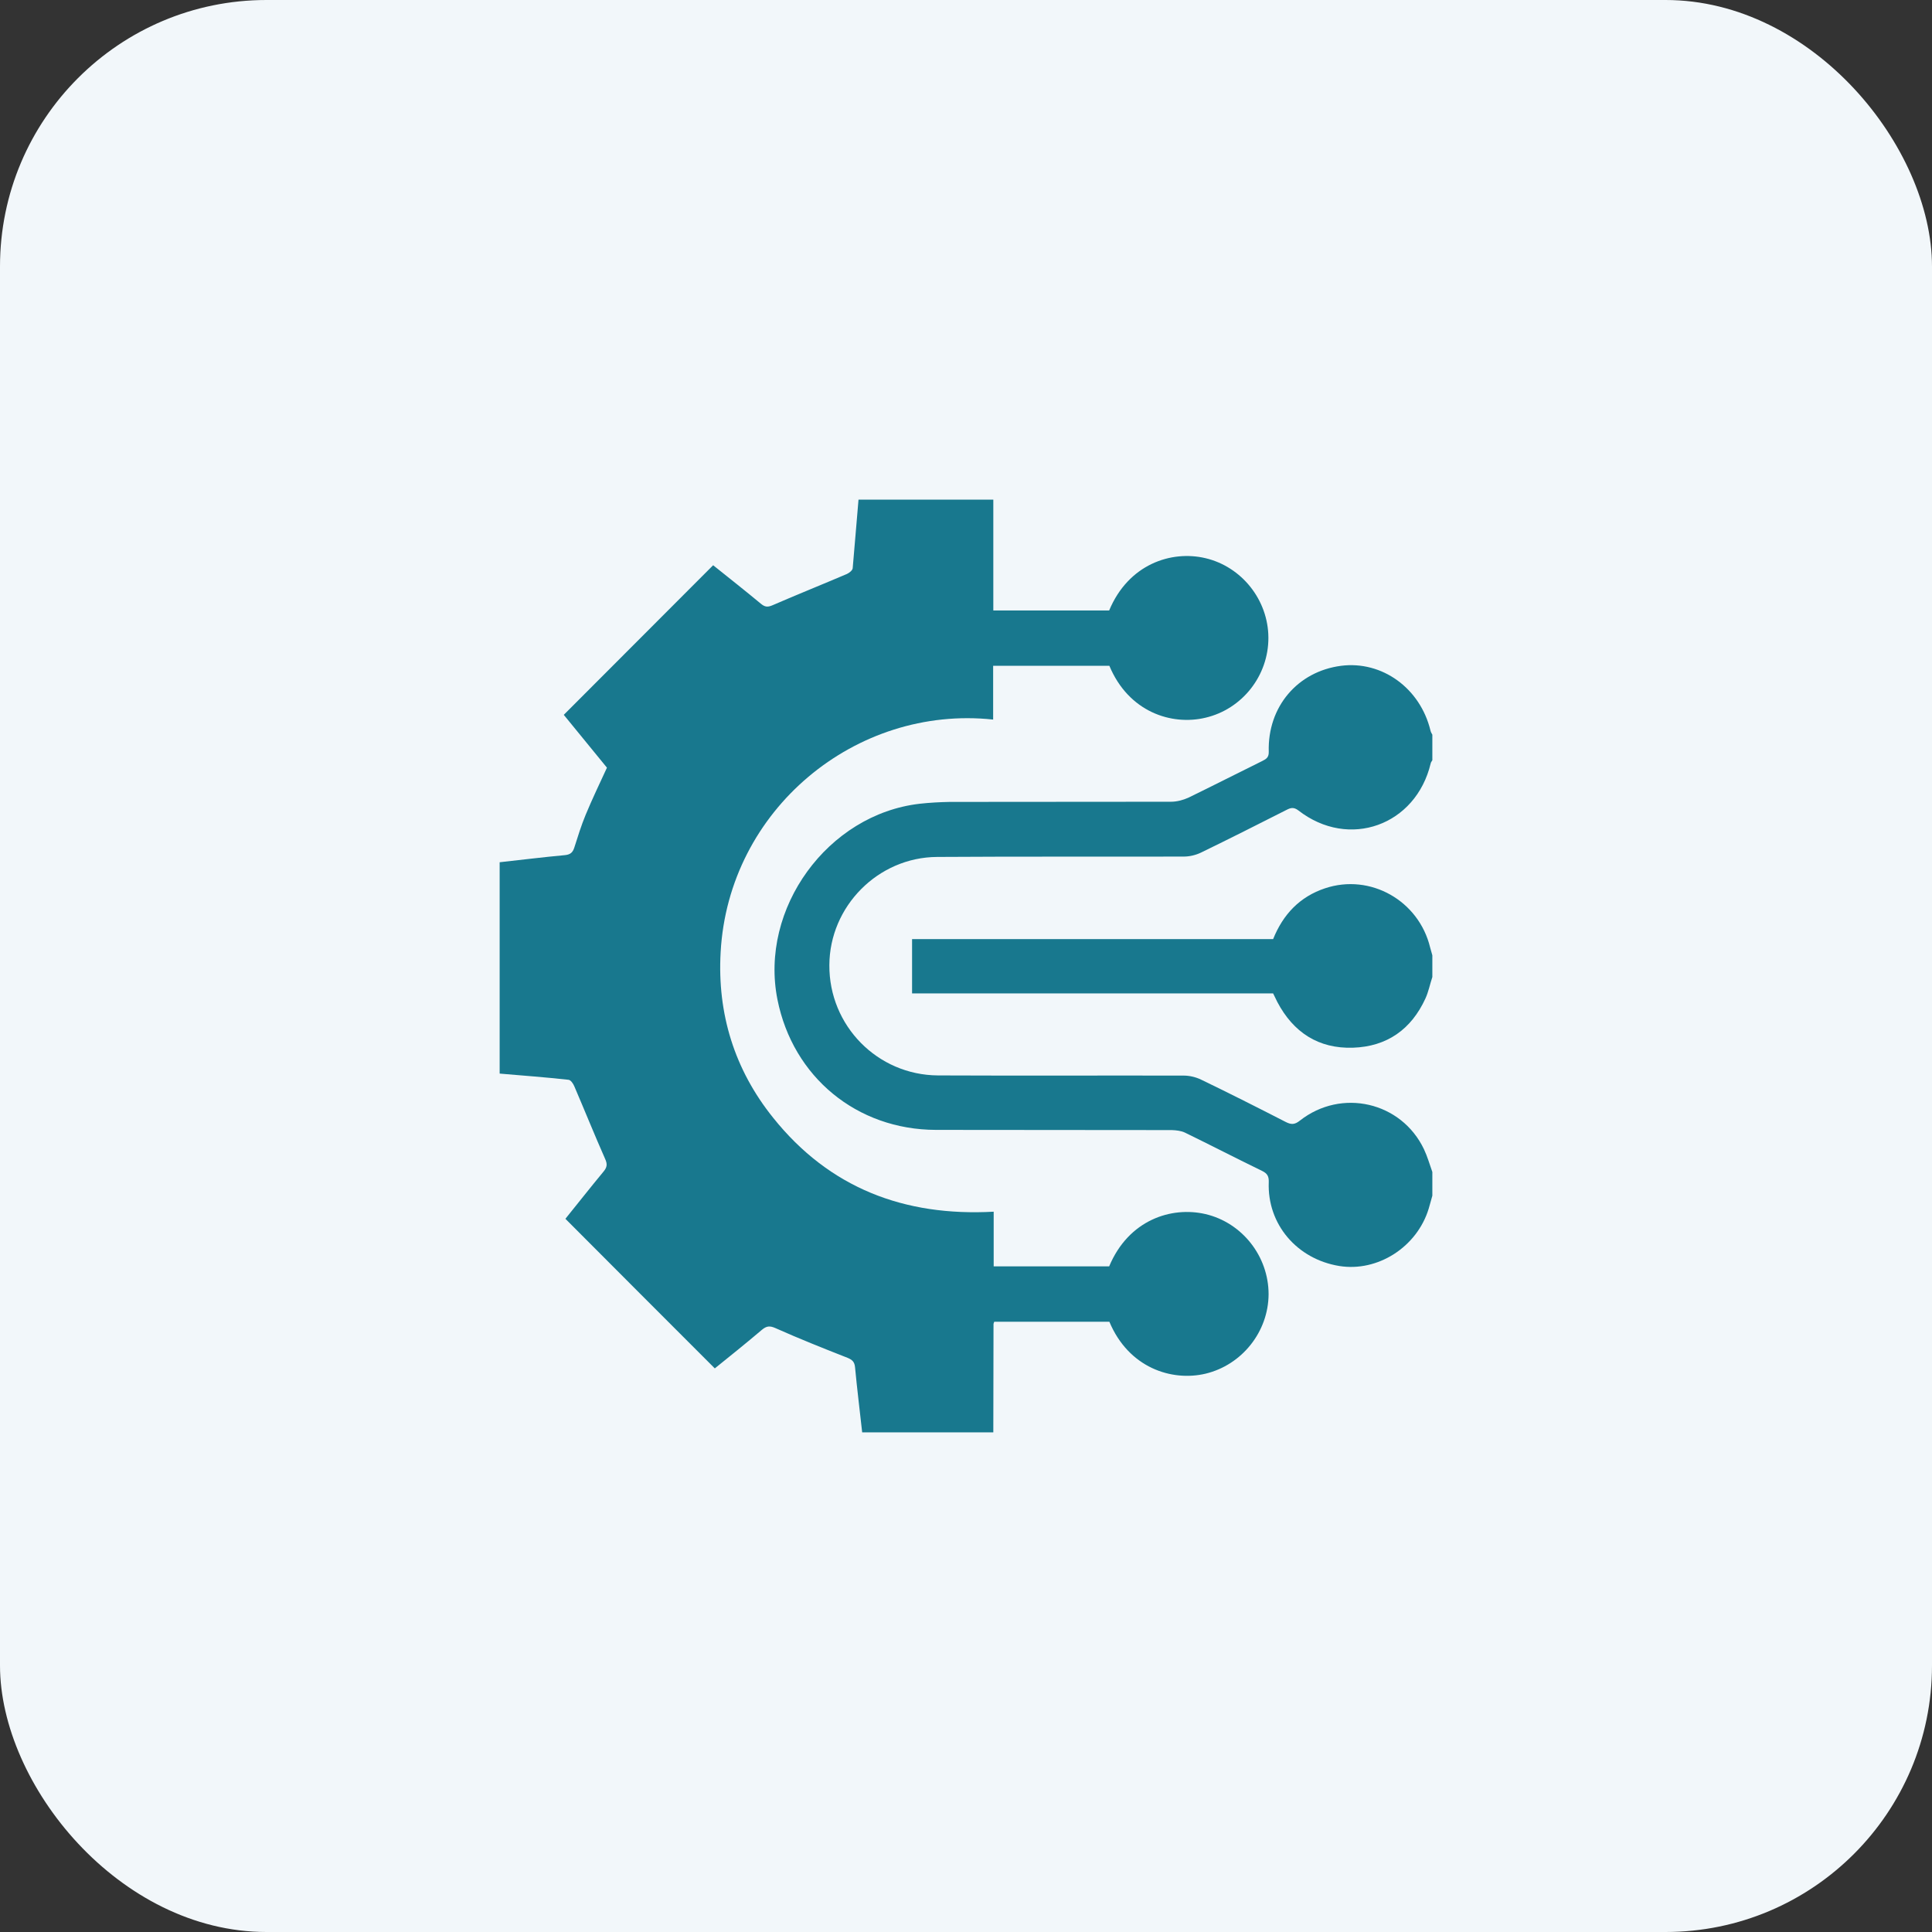 <svg width="58" height="58" viewBox="0 0 58 58" fill="none" xmlns="http://www.w3.org/2000/svg">
<rect x="0" y="0" width="58" height="58" fill="#333333" stroke="none"/>
<rect width="58" height="58" rx="8" fill="#F2F7FA"/>
<path d="M25.773 15C27.124 15 28.47 15 29.82 15C29.82 16.11 29.82 17.215 29.82 18.326C31.007 18.326 32.156 18.326 33.298 18.326C33.878 16.936 35.163 16.515 36.186 16.756C37.28 17.013 38.073 18.014 38.078 19.141C38.084 20.284 37.291 21.29 36.186 21.547C35.174 21.788 33.884 21.378 33.304 19.988C32.15 19.988 30.996 19.988 29.815 19.988C29.815 20.535 29.815 21.072 29.815 21.602C25.691 21.159 21.869 24.304 21.634 28.587C21.53 30.43 22.049 32.11 23.209 33.554C24.898 35.665 27.146 36.524 29.831 36.376C29.831 36.945 29.831 37.481 29.831 38.017C31.007 38.017 32.156 38.017 33.298 38.017C33.884 36.617 35.169 36.212 36.186 36.447C37.291 36.704 38.084 37.716 38.084 38.854C38.078 39.981 37.285 40.976 36.191 41.239C35.174 41.479 33.884 41.064 33.304 39.68C32.15 39.68 30.996 39.68 29.848 39.68C29.837 39.713 29.826 39.729 29.826 39.745C29.826 40.828 29.82 41.917 29.82 43C28.508 43 27.195 43 25.883 43C25.812 42.349 25.73 41.698 25.669 41.047C25.653 40.883 25.587 40.823 25.445 40.763C24.718 40.478 23.991 40.188 23.28 39.871C23.11 39.795 23.012 39.806 22.875 39.92C22.399 40.325 21.907 40.719 21.459 41.08C19.955 39.576 18.467 38.088 16.974 36.589C17.341 36.135 17.723 35.649 18.117 35.173C18.227 35.041 18.238 34.948 18.166 34.79C17.849 34.073 17.554 33.34 17.242 32.613C17.209 32.531 17.133 32.421 17.067 32.416C16.378 32.339 15.689 32.29 15 32.23C15 30.113 15 28.002 15 25.885C15.651 25.814 16.302 25.732 16.958 25.672C17.122 25.655 17.193 25.595 17.242 25.442C17.346 25.114 17.45 24.78 17.581 24.463C17.778 23.987 18.002 23.522 18.221 23.046C17.778 22.505 17.335 21.963 16.925 21.46C18.429 19.95 19.916 18.468 21.409 16.969C21.874 17.341 22.366 17.729 22.848 18.129C22.962 18.222 23.044 18.233 23.187 18.172C23.93 17.85 24.68 17.549 25.423 17.232C25.494 17.199 25.587 17.128 25.598 17.062C25.659 16.378 25.713 15.689 25.773 15Z" fill="#18788E"/>
<path d="M43 35.895C42.962 36.026 42.929 36.157 42.891 36.283C42.541 37.437 41.359 38.192 40.206 38.006C38.931 37.798 38.04 36.748 38.089 35.49C38.094 35.32 38.051 35.233 37.898 35.156C37.121 34.779 36.35 34.38 35.573 34.002C35.459 33.947 35.311 33.931 35.18 33.926C32.817 33.92 30.46 33.926 28.098 33.92C25.724 33.915 23.805 32.334 23.34 30.009C22.793 27.274 24.849 24.446 27.611 24.129C27.906 24.096 28.212 24.08 28.508 24.074C30.723 24.069 32.938 24.074 35.152 24.069C35.327 24.069 35.513 24.02 35.672 23.949C36.416 23.588 37.154 23.21 37.898 22.844C38.018 22.784 38.094 22.734 38.089 22.565C38.051 21.219 38.953 20.158 40.26 19.988C41.491 19.83 42.639 20.661 42.945 21.936C42.956 21.98 42.978 22.018 43 22.056C43 22.313 43 22.565 43 22.822C42.984 22.855 42.956 22.882 42.951 22.915C42.508 24.78 40.495 25.508 38.98 24.331C38.838 24.222 38.745 24.25 38.62 24.315C37.766 24.747 36.913 25.179 36.055 25.595C35.896 25.672 35.71 25.715 35.535 25.715C33.069 25.721 30.597 25.71 28.131 25.726C26.359 25.737 24.904 27.209 24.898 28.975C24.887 30.791 26.342 32.274 28.158 32.285C30.619 32.296 33.08 32.285 35.535 32.29C35.71 32.29 35.896 32.334 36.055 32.41C36.908 32.821 37.75 33.247 38.592 33.679C38.762 33.767 38.866 33.767 39.024 33.641C40.271 32.662 42.07 33.078 42.748 34.5C42.852 34.719 42.918 34.954 43 35.184C43 35.419 43 35.66 43 35.895Z" fill="#18788E"/>
<path d="M43 29.331C42.929 29.544 42.885 29.774 42.792 29.976C42.366 30.906 41.633 31.42 40.616 31.453C39.582 31.486 38.827 30.994 38.346 30.08C38.302 29.998 38.27 29.916 38.22 29.823C34.616 29.823 31.007 29.823 27.381 29.823C27.381 29.276 27.381 28.746 27.381 28.193C30.996 28.193 34.605 28.193 38.22 28.193C38.521 27.444 39.024 26.919 39.779 26.667C41.141 26.213 42.595 27.039 42.934 28.445C42.956 28.521 42.978 28.603 43 28.68C43 28.893 43 29.112 43 29.331Z" fill="#18788E"/>
</svg>
